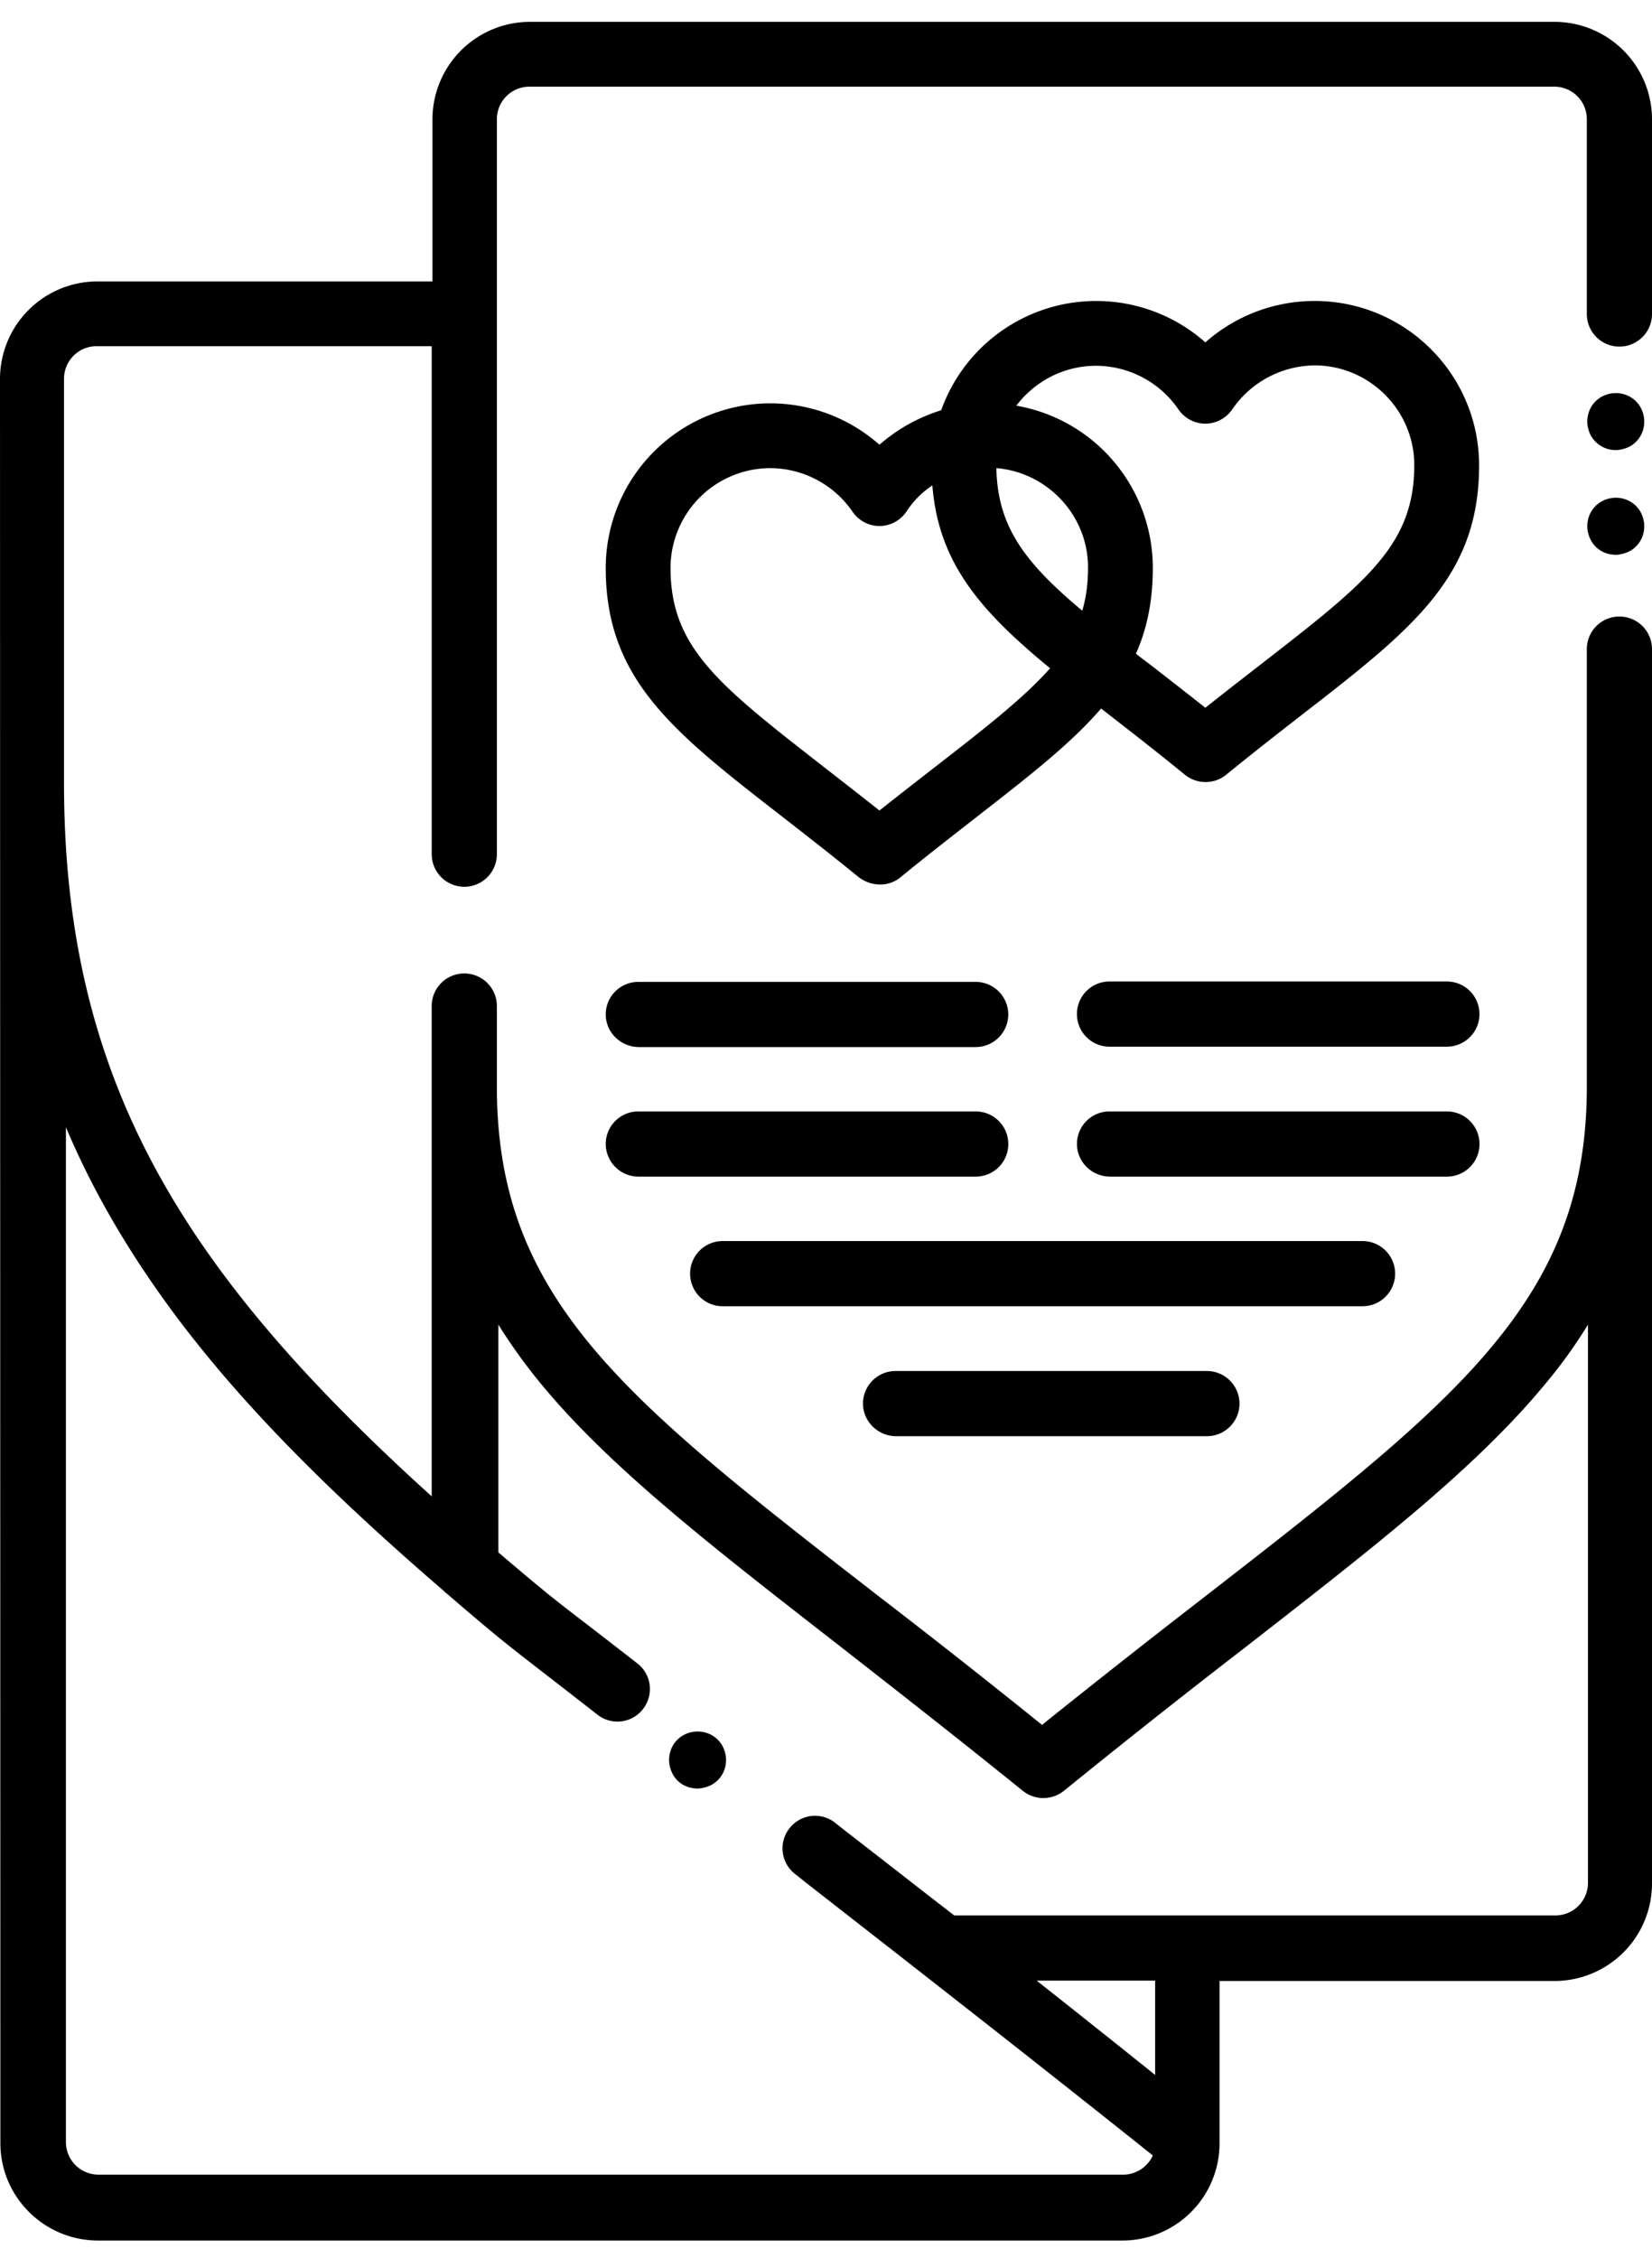 <svg xmlns="http://www.w3.org/2000/svg" fill="none" viewBox="0 0 60 82"><path fill="#000" d="M.014 77.838 0 13.758a3.542 3.542 0 0 1 3.537-3.537h12.17v-5.89A3.542 3.542 0 0 1 19.243.794h37.22A3.542 3.542 0 0 1 60 4.331v7.074a1.183 1.183 0 1 1-2.367 0V4.33c0-.654-.53-1.183-1.184-1.183H19.23c-.654 0-1.183.529-1.183 1.183v26.693a1.183 1.183 0 1 1-2.367 0v-18.45H3.509c-.655 0-1.184.53-1.184 1.184v14.676c0 10.82 4.317 17.74 13.354 25.913V36.538a1.183 1.183 0 1 1 2.367 0v2.924c0 7.742 4.637 11.349 13.896 18.534a323.638 323.638 0 0 1 5.904 4.65 398.681 398.681 0 0 1 5.904-4.65c9.246-7.185 13.883-10.792 13.883-18.534V23.575a1.183 1.183 0 1 1 2.367 0V68.41a3.542 3.542 0 0 1-3.537 3.537h-12.17v5.904a3.53 3.53 0 0 1-3.536 3.523H3.537C1.6 81.36.014 79.787.014 77.838Zm29.144-9.552-.279-.223a1.178 1.178 0 0 1-.209-1.657 1.178 1.178 0 0 1 1.657-.209l.279.223c1.295 1.002 2.645 2.06 4.052 3.147H56.49c.654 0 1.184-.53 1.184-1.184V48.11c-.46.752-.989 1.49-1.602 2.214-2.506 3.022-6.182 5.876-10.833 9.497a343.462 343.462 0 0 0-6.6 5.221 1.193 1.193 0 0 1-1.49 0c-2.395-1.935-4.623-3.676-6.6-5.221-4.65-3.62-8.34-6.475-10.847-9.497a20.08 20.08 0 0 1-1.601-2.214v8.271c2.367 2.02 2.13 1.755 5.054 4.038.515.404.599 1.142.195 1.657a1.176 1.176 0 0 1-1.657.195c-3.147-2.464-3.05-2.311-5.472-4.4-.042-.027-.084-.07-.126-.111-4.051-3.495-7.184-6.614-9.649-9.886-1.699-2.27-3.05-4.554-4.052-6.935v36.858c0 .654.53 1.184 1.184 1.184h37.22c.473 0 .89-.293 1.072-.697-4.623-3.69-8.912-7.031-12.713-9.997Zm8.493 3.648c1.393 1.1 2.827 2.242 4.303 3.425v-3.425h-4.303Zm-6.307-20.956c0-.655.529-1.184 1.183-1.184h11.307a1.183 1.183 0 1 1 0 2.367H32.527c-.654-.014-1.183-.543-1.183-1.183Zm-6.28-4.72c0-.655.529-1.184 1.183-1.184h23.24a1.183 1.183 0 1 1 0 2.367h-23.24c-.654 0-1.183-.53-1.183-1.184ZM22 41.55c0-.654.53-1.184 1.184-1.184h12.253a1.183 1.183 0 1 1 0 2.368H23.184A1.192 1.192 0 0 1 22 41.55Zm17.114 0c0-.654.529-1.184 1.183-1.184h12.254a1.183 1.183 0 1 1 0 2.368H40.297c-.654-.014-1.183-.544-1.183-1.184ZM22 36.845c0-.655.529-1.184 1.183-1.184h12.253a1.183 1.183 0 1 1 0 2.367H23.184C22.53 38.014 22 37.485 22 36.845Zm17.113-.014c0-.655.529-1.184 1.183-1.184h12.254a1.183 1.183 0 1 1 0 2.367H40.297c-.654 0-1.183-.529-1.183-1.183ZM31.19 31.86c-.99-.808-1.922-1.532-2.744-2.173C24.423 26.568 22 24.675 22 20.623a5.981 5.981 0 0 1 5.974-5.974c1.476 0 2.882.543 3.968 1.504a6.157 6.157 0 0 1 2.242-1.253 5.977 5.977 0 0 1 9.594-2.465 5.986 5.986 0 0 1 3.969-1.504c3.3 0 5.973 2.674 5.973 5.974 0 4.052-2.423 5.946-6.447 9.065-.821.64-1.754 1.364-2.743 2.172a1.193 1.193 0 0 1-1.49 0c-.989-.808-1.921-1.532-2.743-2.172-.111-.084-.209-.167-.306-.237-1.1 1.281-2.646 2.479-4.54 3.954-.821.641-1.754 1.365-2.743 2.173a1.144 1.144 0 0 1-.738.264c-.292 0-.557-.097-.78-.264Zm2.673-14.231c-.376.25-.696.57-.947.96a1.19 1.19 0 0 1-.975.516 1.19 1.19 0 0 1-.974-.515 3.642 3.642 0 0 0-2.994-1.588 3.63 3.63 0 0 0-3.62 3.62c0 2.897 1.74 4.248 5.542 7.213.626.488 1.308 1.017 2.046 1.602.738-.585 1.42-1.114 2.047-1.602 1.866-1.448 3.23-2.52 4.15-3.564-2.52-2.075-4.052-3.815-4.275-6.642Zm10.889-2.757a1.19 1.19 0 0 1-.975.515 1.19 1.19 0 0 1-.975-.515 3.642 3.642 0 0 0-2.993-1.587c-1.184 0-2.228.57-2.897 1.448a5.984 5.984 0 0 1 4.958 5.89c0 1.197-.21 2.214-.613 3.119.153.125.306.236.473.362.627.487 1.31 1.016 2.047 1.601.738-.585 1.42-1.114 2.047-1.601 3.801-2.952 5.542-4.303 5.542-7.213 0-1.991-1.63-3.62-3.62-3.62a3.673 3.673 0 0 0-2.994 1.6Zm-5.445 7.31c.14-.473.21-.988.21-1.573 0-1.894-1.477-3.454-3.329-3.607.042 2.13 1.03 3.426 3.12 5.18Z"></path><path fill="#000" d="M58.677 16.348c.153 0 .32-.042.474-.111.515-.251.71-.878.46-1.393-.252-.515-.878-.71-1.393-.46-.516.251-.71.878-.46 1.393.181.362.543.57.92.57ZM58.677 20.15c.153 0 .32-.043.474-.112.515-.25.71-.877.46-1.393-.252-.515-.878-.71-1.393-.46-.516.252-.71.878-.46 1.393.181.376.543.571.92.571ZM25.328 64.958c.154 0 .32-.042.474-.112.515-.25.71-.877.46-1.392-.251-.515-.878-.71-1.393-.46-.515.251-.71.878-.46 1.393.168.362.53.57.92.57Z"></path></svg>